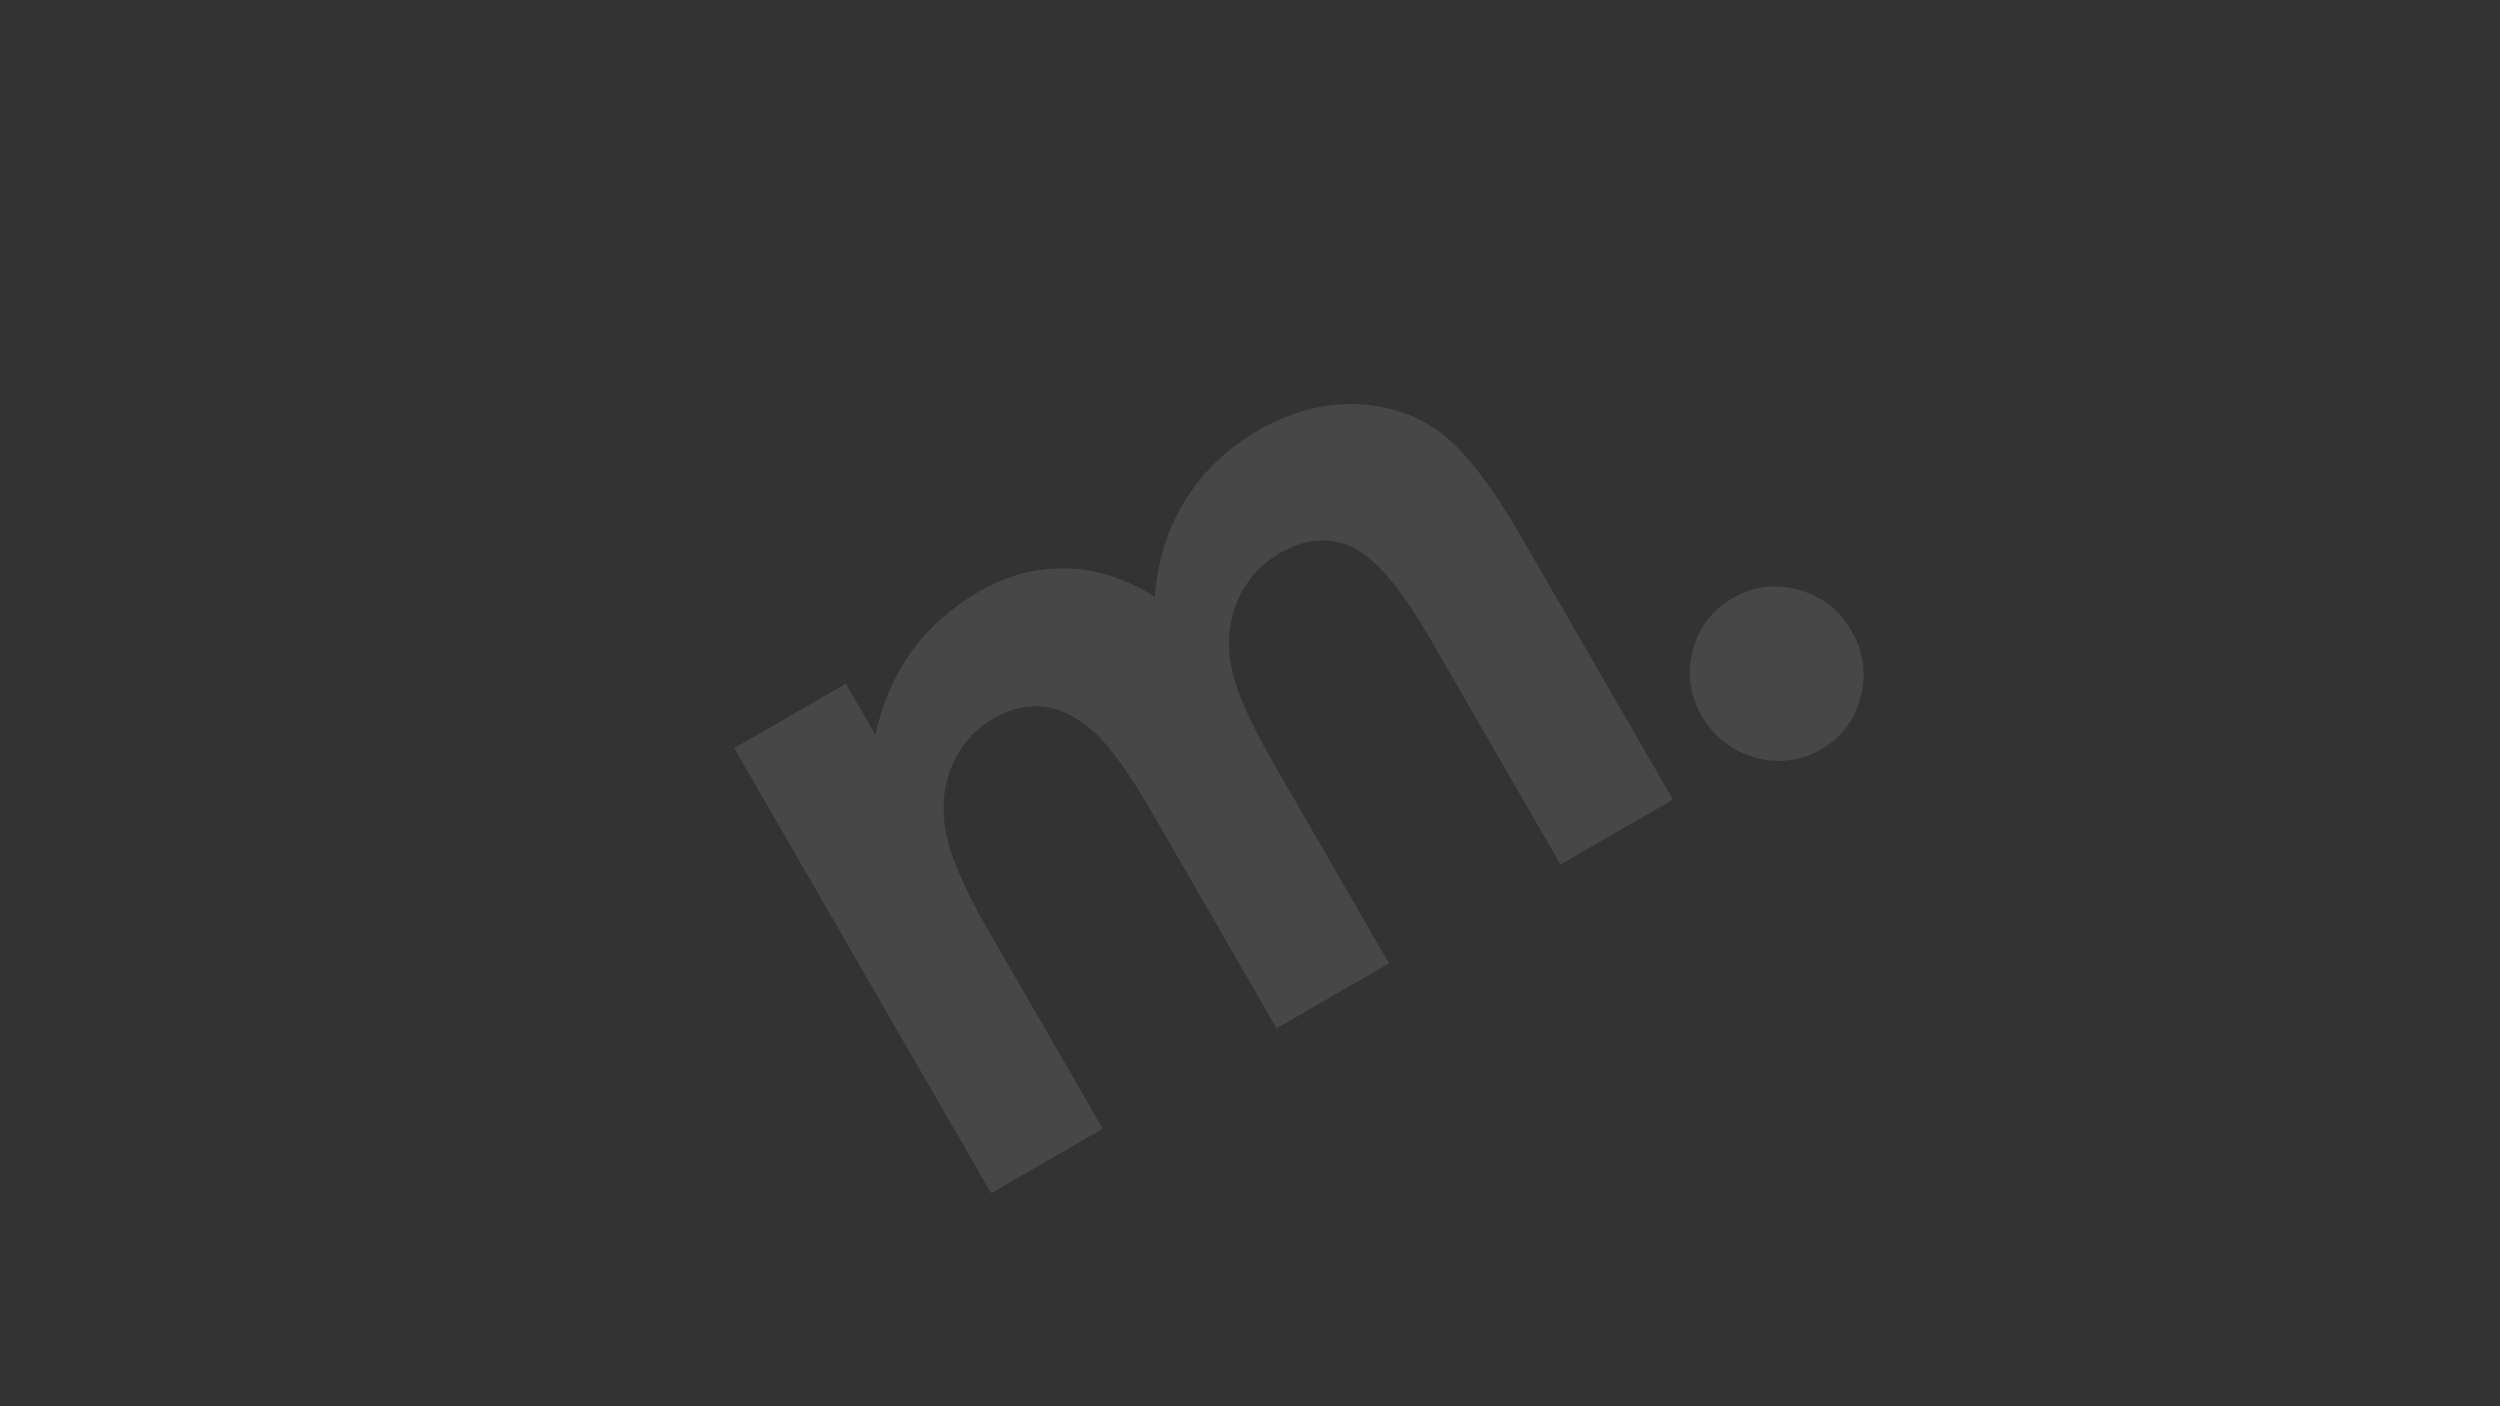 <?xml version="1.0" encoding="utf-8"?>
<!-- Generator: Adobe Illustrator 26.0.3, SVG Export Plug-In . SVG Version: 6.00 Build 0)  -->
<!DOCTYPE svg PUBLIC "-//W3C//DTD SVG 1.1//EN" "http://www.w3.org/Graphics/SVG/1.1/DTD/svg11.dtd">
<svg version="1.1" id="Livello_1" xmlns:x="http://ns.adobe.com/Extensibility/1.0/" xmlns:i="http://ns.adobe.com/AdobeIllustrator/10.0/" xmlns:graph="http://ns.adobe.com/Graphs/1.0/"
	 xmlns="http://www.w3.org/2000/svg" xmlns:xlink="http://www.w3.org/1999/xlink" x="0px" y="0px" viewBox="0 0 1920 1080"
	 style="enable-background:new 0 0 1920 1080;" xml:space="preserve">
<rect x="0" y="0" width="1920" height="1080" fill="#333333" stroke="none"/>
<style type="text/css">
	.st0{opacity:0.1;}
	.st1{fill:#FFFFFF;}
</style>
<g class="st0">
	<path class="st1" d="M1105.67,331.73c-18.59-13.56-40.37-20.67-65.33-21.33c-24.97-0.66-49.61,6.03-73.92,20.06
		c-23.47,13.55-42.09,31.28-55.84,53.18c-13.76,21.91-21.64,46.84-23.66,74.8c-22.08-14.05-44.74-21.35-67.97-21.91
		c-23.23-0.55-45.54,5.35-66.9,17.69c-21.17,12.22-38.41,27.48-51.73,45.78c-13.32,18.31-22.67,39.75-28.02,64.34l-22.67-39.26
		l-85.75,49.51l197.31,341.75l85.75-49.51l-87.77-152.03c-18.98-32.87-30-58.62-33.05-77.24c-3.05-18.62-1.21-35.53,5.55-50.74
		c6.75-15.21,17.27-26.93,31.54-35.17c12.8-7.39,25.65-10.34,38.55-8.85c12.89,1.49,25.56,7.79,37.99,18.9
		c12.43,11.11,27.47,31.95,45.12,62.53l95.57,165.54l86.38-49.87l-89.04-154.23c-18.86-32.67-29.73-58.01-32.59-76.04
		c-2.87-18.03-0.91-34.58,5.87-49.67c6.79-15.08,17.51-26.86,32.17-35.32c19.26-11.12,37.67-12.6,55.23-4.45
		c17.55,8.16,37.51,31.6,59.88,70.34l100.11,173.39l86.38-49.87l-115.7-200.4C1145.4,372.6,1124.25,345.29,1105.67,331.73z"/>
	<path class="st1" d="M1422.05,484.67c-9.37-16.24-22.99-26.81-40.85-31.71c-17.85-4.9-34.66-2.81-50.41,6.28
		c-15.76,9.1-25.98,22.46-30.68,40.1c-4.7,17.63-2.48,34.35,6.64,50.15c9.5,16.46,23.21,27.19,41.13,32.21
		c17.92,5.01,34.87,2.91,50.84-6.31c15.53-8.97,25.61-22.32,30.25-40.07C1433.6,517.57,1431.29,500.69,1422.05,484.67z"/>
</g>
</svg>
